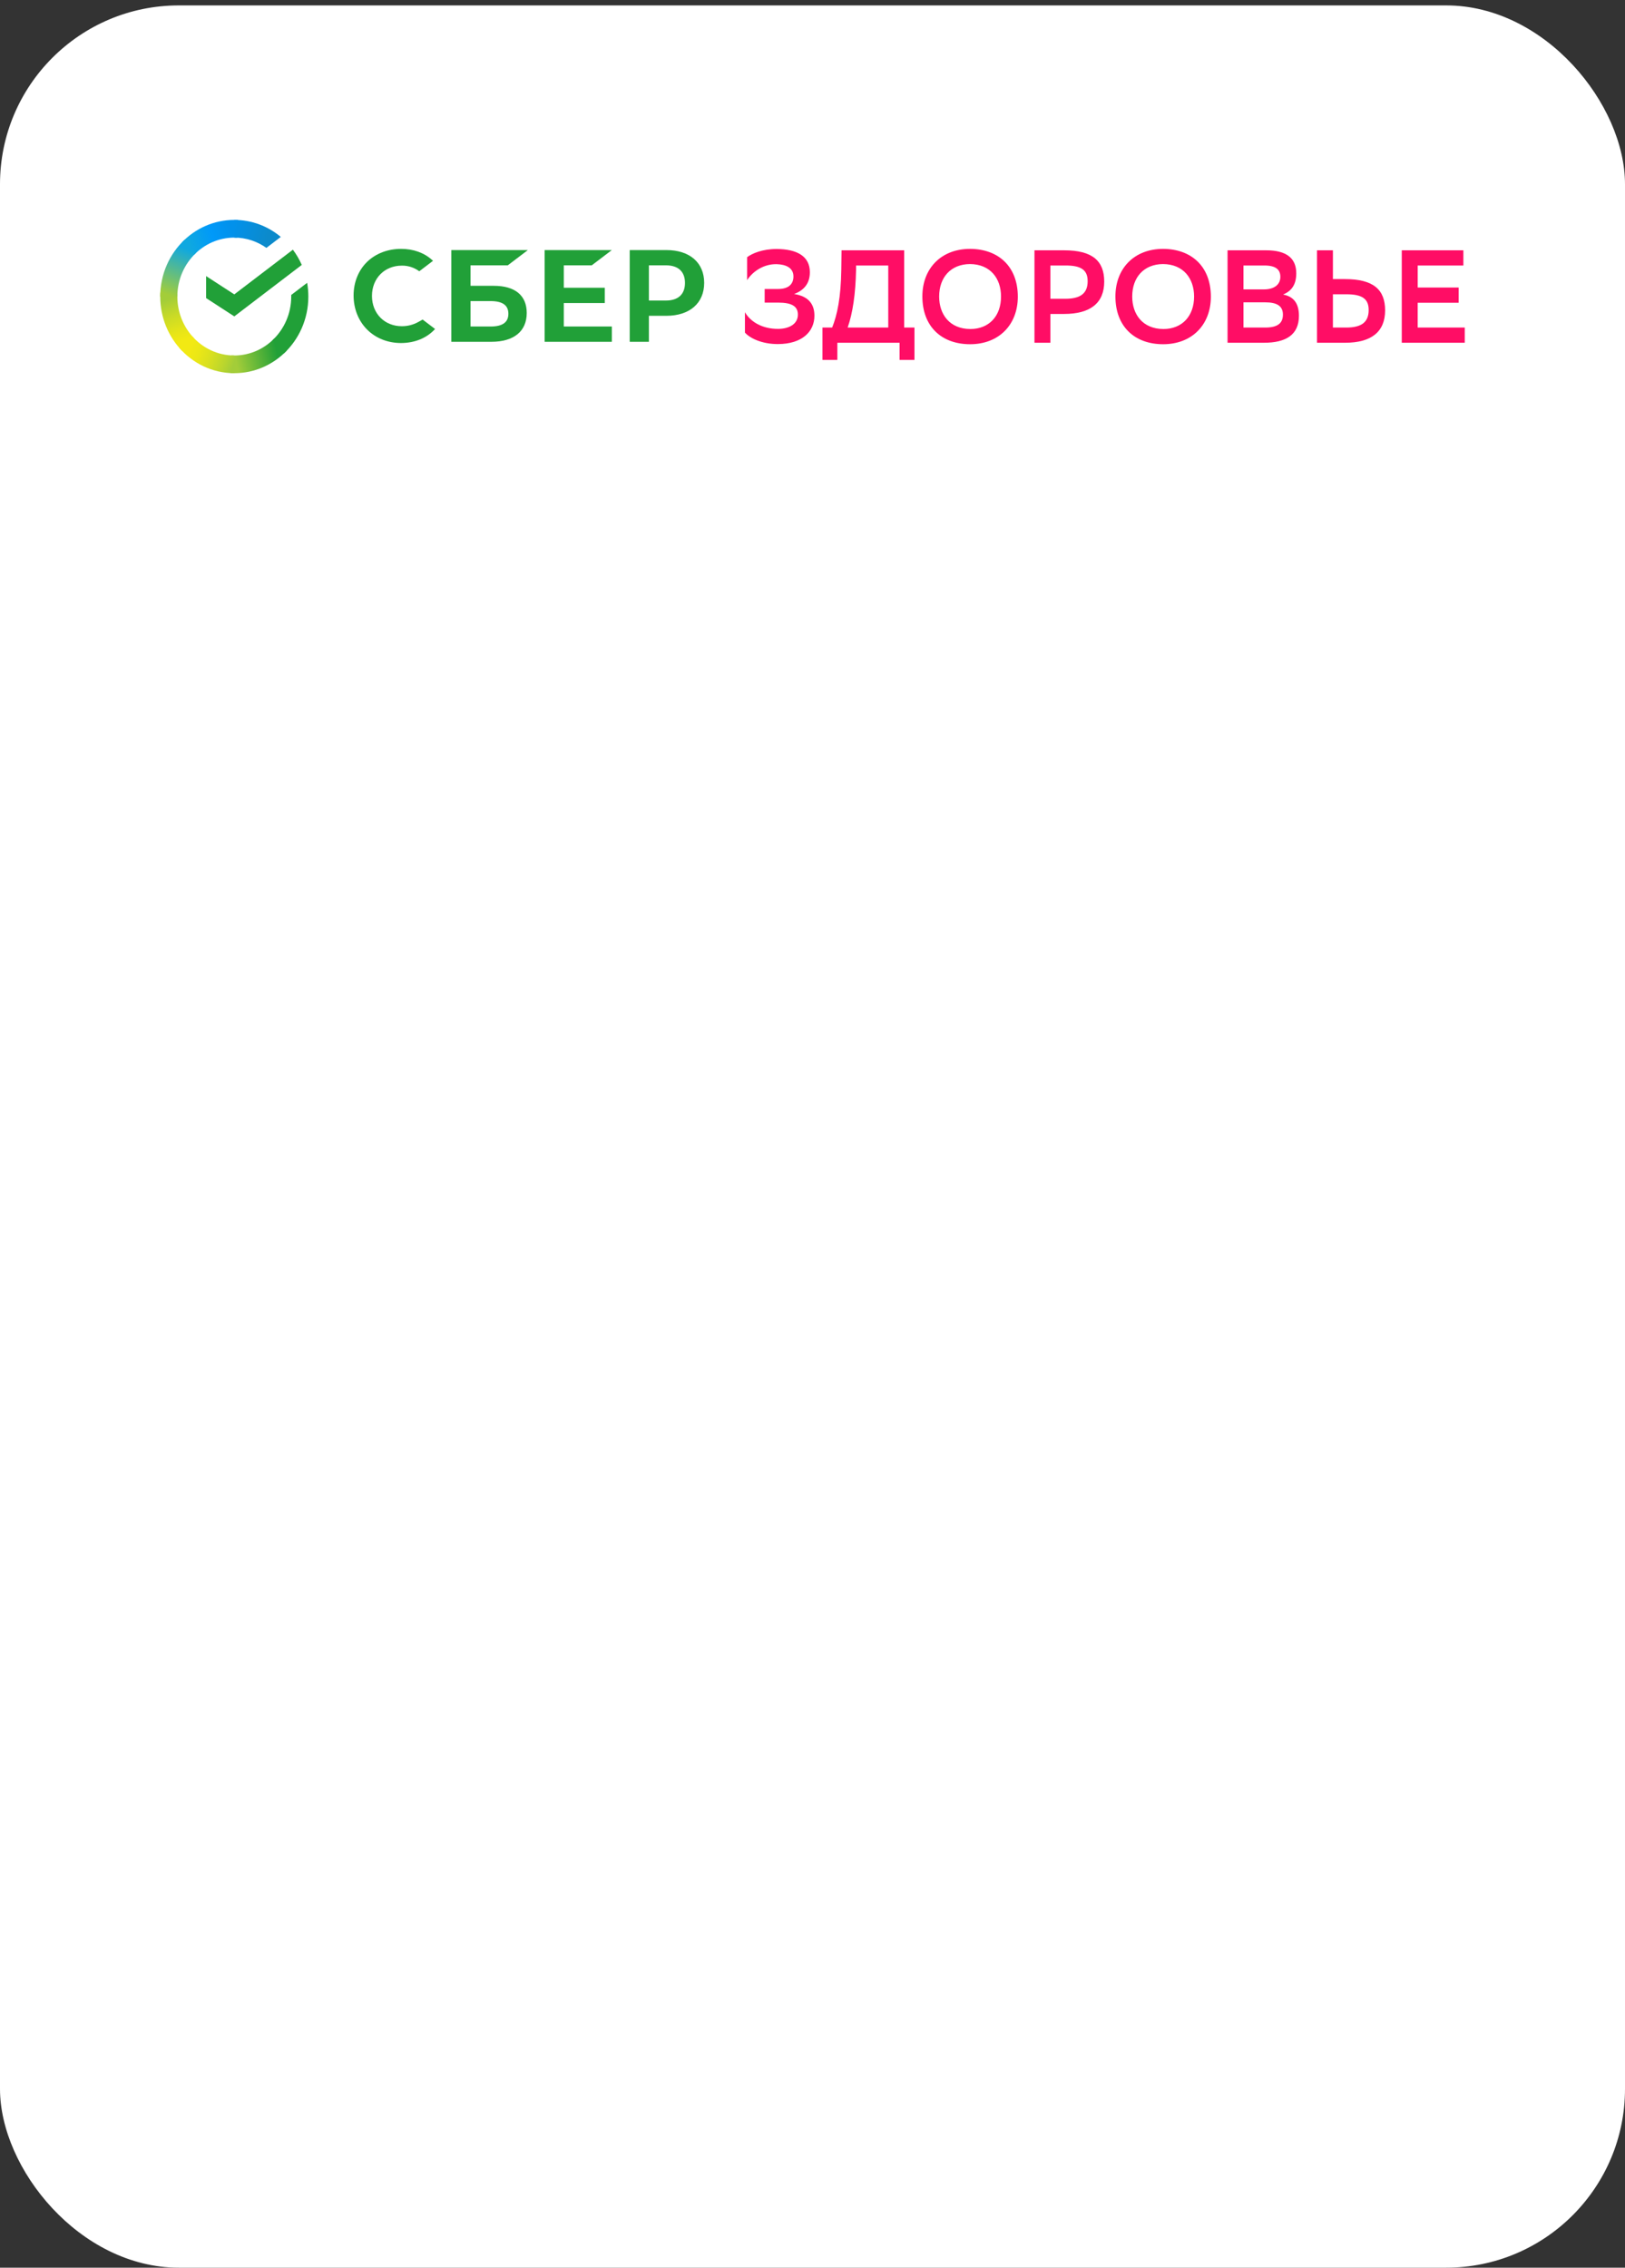 <?xml version="1.0" encoding="UTF-8"?> <svg xmlns="http://www.w3.org/2000/svg" width="200" height="279" viewBox="0 0 200 279" fill="none"><rect x="0" y="0" width="200" height="279" fill="#333333" stroke="none"/> <rect y="0.667" width="200" height="278.333" rx="22" fill="white"></rect> <g clip-path="url(#clip0_1899_8003)"> <path fill-rule="evenodd" clip-rule="evenodd" d="M125.27 36.501C125.27 32.829 122.92 30.636 119.396 30.62C115.826 30.62 113.522 33.038 113.522 36.468C113.522 40.157 115.871 42.351 119.396 42.351C122.966 42.351 125.27 39.929 125.27 36.501ZM123.203 36.485C123.203 38.873 121.745 40.482 119.412 40.482V40.48C116.905 40.463 115.589 38.709 115.589 36.485C115.589 34.113 117.032 32.504 119.381 32.488C121.888 32.504 123.203 34.258 123.203 36.485Z" fill="#FF0D65"></path> <path fill-rule="evenodd" clip-rule="evenodd" d="M149.03 36.501C149.03 32.829 146.68 30.636 143.156 30.62C139.586 30.62 137.283 33.038 137.282 36.468C137.282 40.157 139.632 42.351 143.156 42.351C146.727 42.351 149.03 39.929 149.03 36.501ZM146.964 36.485C146.964 38.873 145.505 40.482 143.172 40.482L143.172 40.48C140.666 40.463 139.35 38.709 139.35 36.485C139.35 34.113 140.792 32.504 143.142 32.488C145.648 32.504 146.964 34.258 146.964 36.485Z" fill="#FF0D65"></path> <path fill-rule="evenodd" clip-rule="evenodd" d="M151.083 42.17V30.796H155.844C158.287 30.796 159.54 31.738 159.54 33.623C159.54 34.923 159.039 35.784 157.911 36.239C159.258 36.483 159.869 37.376 159.869 38.855C159.869 41.211 158.24 42.17 155.577 42.17H151.083ZM155.562 35.605C156.799 35.605 157.582 35.037 157.582 34.062C157.582 33.152 157.002 32.664 155.609 32.664H153.041V35.605H155.562ZM155.705 40.301C157.207 40.301 157.898 39.797 157.898 38.708C157.898 37.62 157.115 37.197 155.736 37.197H153.042V40.301H155.705Z" fill="#FF0D65"></path> <path fill-rule="evenodd" clip-rule="evenodd" d="M165.539 34.338H164.051V30.796H162.094V42.17H165.558C168.753 42.17 170.476 40.837 170.476 38.189C170.476 35.622 169.016 34.338 165.539 34.338ZM164.051 40.301V36.207H165.711C167.623 36.207 168.452 36.742 168.452 38.14C168.452 39.684 167.513 40.301 165.68 40.301H164.051Z" fill="#FF0D65"></path> <path d="M174.483 37.246H179.527L179.529 35.378H174.485V32.664H180.108V30.796H172.525V42.17H180.278V40.301H174.483V37.246Z" fill="#FF0D65"></path> <path fill-rule="evenodd" clip-rule="evenodd" d="M129.277 38.627V42.17H127.319V30.796H130.967C134.428 30.796 135.904 32.08 135.904 34.647C135.904 37.295 134.181 38.627 130.967 38.627H129.277ZM129.277 32.664V36.759H131.109C132.926 36.759 133.865 36.141 133.865 34.598C133.865 33.201 133.052 32.664 131.14 32.664H129.277Z" fill="#FF0D65"></path> <path fill-rule="evenodd" clip-rule="evenodd" d="M102.417 40.301C103.043 38.757 103.497 36.612 103.545 33.152L103.576 30.796H111.282V40.301H112.55V44.282H110.718V42.17H103.059V44.282H101.227V40.301H102.417ZM104.328 40.301H109.324V32.664H105.362V33.201C105.299 36.174 104.952 38.514 104.328 40.301Z" fill="#FF0D65"></path> <path d="M95.588 30.634C93.849 30.634 92.581 31.17 91.954 31.641L91.952 34.468C92.595 33.461 93.926 32.47 95.586 32.502C96.745 32.534 97.654 32.957 97.654 34.013C97.654 34.858 97.168 35.556 95.758 35.556H94.113V37.23H95.773C97.481 37.23 98.201 37.701 98.201 38.708C98.201 39.862 97.136 40.447 95.805 40.464C93.784 40.48 92.359 39.57 91.686 38.416V40.918C92.268 41.6 93.784 42.349 95.773 42.332C98.719 42.316 100.237 40.805 100.237 38.839C100.237 37.343 99.425 36.434 97.733 36.174C99.002 35.703 99.675 34.825 99.675 33.493C99.675 31.495 98.046 30.65 95.588 30.634Z" fill="#FF0D65"></path> <path d="M49.455 40.135C50.167 40.139 50.868 39.958 51.494 39.608L52.017 39.316L53.546 40.477C52.537 41.591 51.051 42.203 49.349 42.203C47.721 42.203 46.233 41.607 45.169 40.534C44.105 39.461 43.519 37.969 43.519 36.349C43.519 34.729 44.114 33.259 45.176 32.224C46.238 31.19 47.725 30.62 49.364 30.62C50.875 30.62 52.196 31.093 53.185 31.989L53.297 32.087L51.603 33.375C50.977 32.913 50.224 32.67 49.455 32.682C47.326 32.682 45.781 34.249 45.781 36.409C45.781 38.568 47.326 40.135 49.455 40.135Z" fill="#21A038"></path> <path fill-rule="evenodd" clip-rule="evenodd" d="M60.783 35.165H57.909V32.644H62.496L64.969 30.766H55.548V42.053H60.475C63.241 42.053 64.828 40.76 64.828 38.507C64.83 36.352 63.393 35.165 60.783 35.165ZM60.372 40.173H57.909V37.044H60.372C61.872 37.044 62.569 37.568 62.569 38.609C62.569 39.672 61.827 40.173 60.372 40.173Z" fill="#21A038"></path> <path d="M75.304 30.766L72.832 32.644H69.391V35.404H74.435V37.284H69.391V40.173H75.304V42.053H67.029V30.766H75.304Z" fill="#21A038"></path> <path fill-rule="evenodd" clip-rule="evenodd" d="M77.503 30.766H82.009C84.884 30.766 86.668 32.313 86.668 34.805C86.668 37.296 84.882 38.855 82.007 38.855H79.865V42.053H77.503V30.766ZM79.865 36.976H81.958C83.471 36.976 84.304 36.207 84.304 34.81C84.304 33.414 83.471 32.644 81.958 32.644H79.865V36.976Z" fill="#21A038"></path> <path d="M36.048 30.72C36.478 31.295 36.846 31.924 37.14 32.594L28.836 38.927L25.367 36.676V33.969L28.836 36.219L36.048 30.72Z" fill="#21A038"></path> <path d="M21.828 36.485C21.828 36.364 21.83 36.243 21.836 36.123L19.734 36.014C19.727 36.17 19.722 36.327 19.722 36.485C19.722 39.089 20.742 41.446 22.392 43.153L23.882 41.611C22.614 40.297 21.828 38.484 21.828 36.485Z" fill="url(#paint0_linear_1899_8003)"></path> <path d="M28.836 29.233C28.953 29.233 29.07 29.238 29.186 29.244L29.291 27.067C29.14 27.06 28.988 27.056 28.836 27.056C26.32 27.056 24.041 28.111 22.392 29.818L23.882 31.36C25.152 30.047 26.904 29.233 28.836 29.233Z" fill="url(#paint1_linear_1899_8003)"></path> <path d="M28.836 43.737C28.718 43.737 28.602 43.734 28.486 43.728L28.381 45.904C28.532 45.911 28.683 45.915 28.836 45.915C31.352 45.915 33.63 44.86 35.28 43.153L33.789 41.611C32.52 42.923 30.768 43.737 28.836 43.737Z" fill="url(#paint2_linear_1899_8003)"></path> <path d="M32.787 30.499L34.559 29.148C32.995 27.839 31.004 27.056 28.836 27.056V29.234C30.301 29.233 31.661 29.701 32.787 30.499Z" fill="url(#paint3_linear_1899_8003)"></path> <path d="M37.949 36.485C37.949 35.908 37.899 35.344 37.803 34.795L35.842 36.291C35.843 36.355 35.844 36.419 35.844 36.484C35.844 38.613 34.953 40.531 33.536 41.858L34.95 43.477C36.792 41.752 37.949 39.258 37.949 36.485Z" fill="#21A038"></path> <path d="M28.836 43.736C26.778 43.736 24.925 42.814 23.642 41.348L22.078 42.812C23.745 44.718 26.156 45.915 28.836 45.915V43.736Z" fill="url(#paint4_linear_1899_8003)"></path> <path d="M24.136 31.111L22.721 29.493C20.879 31.218 19.722 33.712 19.722 36.485H21.828C21.828 34.355 22.719 32.438 24.136 31.111Z" fill="url(#paint5_linear_1899_8003)"></path> </g> <defs> <linearGradient id="paint0_linear_1899_8003" x1="22.818" y1="42.88" x2="20.373" y2="36.052" gradientUnits="userSpaceOnUse"> <stop offset="0.144" stop-color="#F2E913"></stop> <stop offset="0.304" stop-color="#E7E518"></stop> <stop offset="0.582" stop-color="#CADB26"></stop> <stop offset="0.891" stop-color="#A3CD39"></stop> </linearGradient> <linearGradient id="paint1_linear_1899_8003" x1="22.993" y1="30.203" x2="28.968" y2="28.002" gradientUnits="userSpaceOnUse"> <stop offset="0.059" stop-color="#0FA8E0"></stop> <stop offset="0.538" stop-color="#0099F9"></stop> <stop offset="0.923" stop-color="#0291EB"></stop> </linearGradient> <linearGradient id="paint2_linear_1899_8003" x1="28.242" y1="44.601" x2="34.963" y2="43.133" gradientUnits="userSpaceOnUse"> <stop offset="0.123" stop-color="#A3CD39"></stop> <stop offset="0.285" stop-color="#86C339"></stop> <stop offset="0.869" stop-color="#21A038"></stop> </linearGradient> <linearGradient id="paint3_linear_1899_8003" x1="28.395" y1="27.785" x2="34.157" y2="29.503" gradientUnits="userSpaceOnUse"> <stop offset="0.057" stop-color="#0291EB"></stop> <stop offset="0.79" stop-color="#0C8ACB"></stop> </linearGradient> <linearGradient id="paint4_linear_1899_8003" x1="22.606" y1="42.546" x2="28.892" y2="44.816" gradientUnits="userSpaceOnUse"> <stop offset="0.132" stop-color="#F2E913"></stop> <stop offset="0.298" stop-color="#EBE716"></stop> <stop offset="0.531" stop-color="#D9E01F"></stop> <stop offset="0.802" stop-color="#BBD62D"></stop> <stop offset="0.983" stop-color="#A3CD39"></stop> </linearGradient> <linearGradient id="paint5_linear_1899_8003" x1="20.507" y1="36.749" x2="23.162" y2="30.073" gradientUnits="userSpaceOnUse"> <stop offset="0.07" stop-color="#A3CD39"></stop> <stop offset="0.26" stop-color="#81C55F"></stop> <stop offset="0.922" stop-color="#0FA8E0"></stop> </linearGradient> <clipPath id="clip0_1899_8003"> <rect width="160.556" height="19.444" fill="white" transform="translate(19.722 27.056)"></rect> </clipPath> </defs> </svg> 